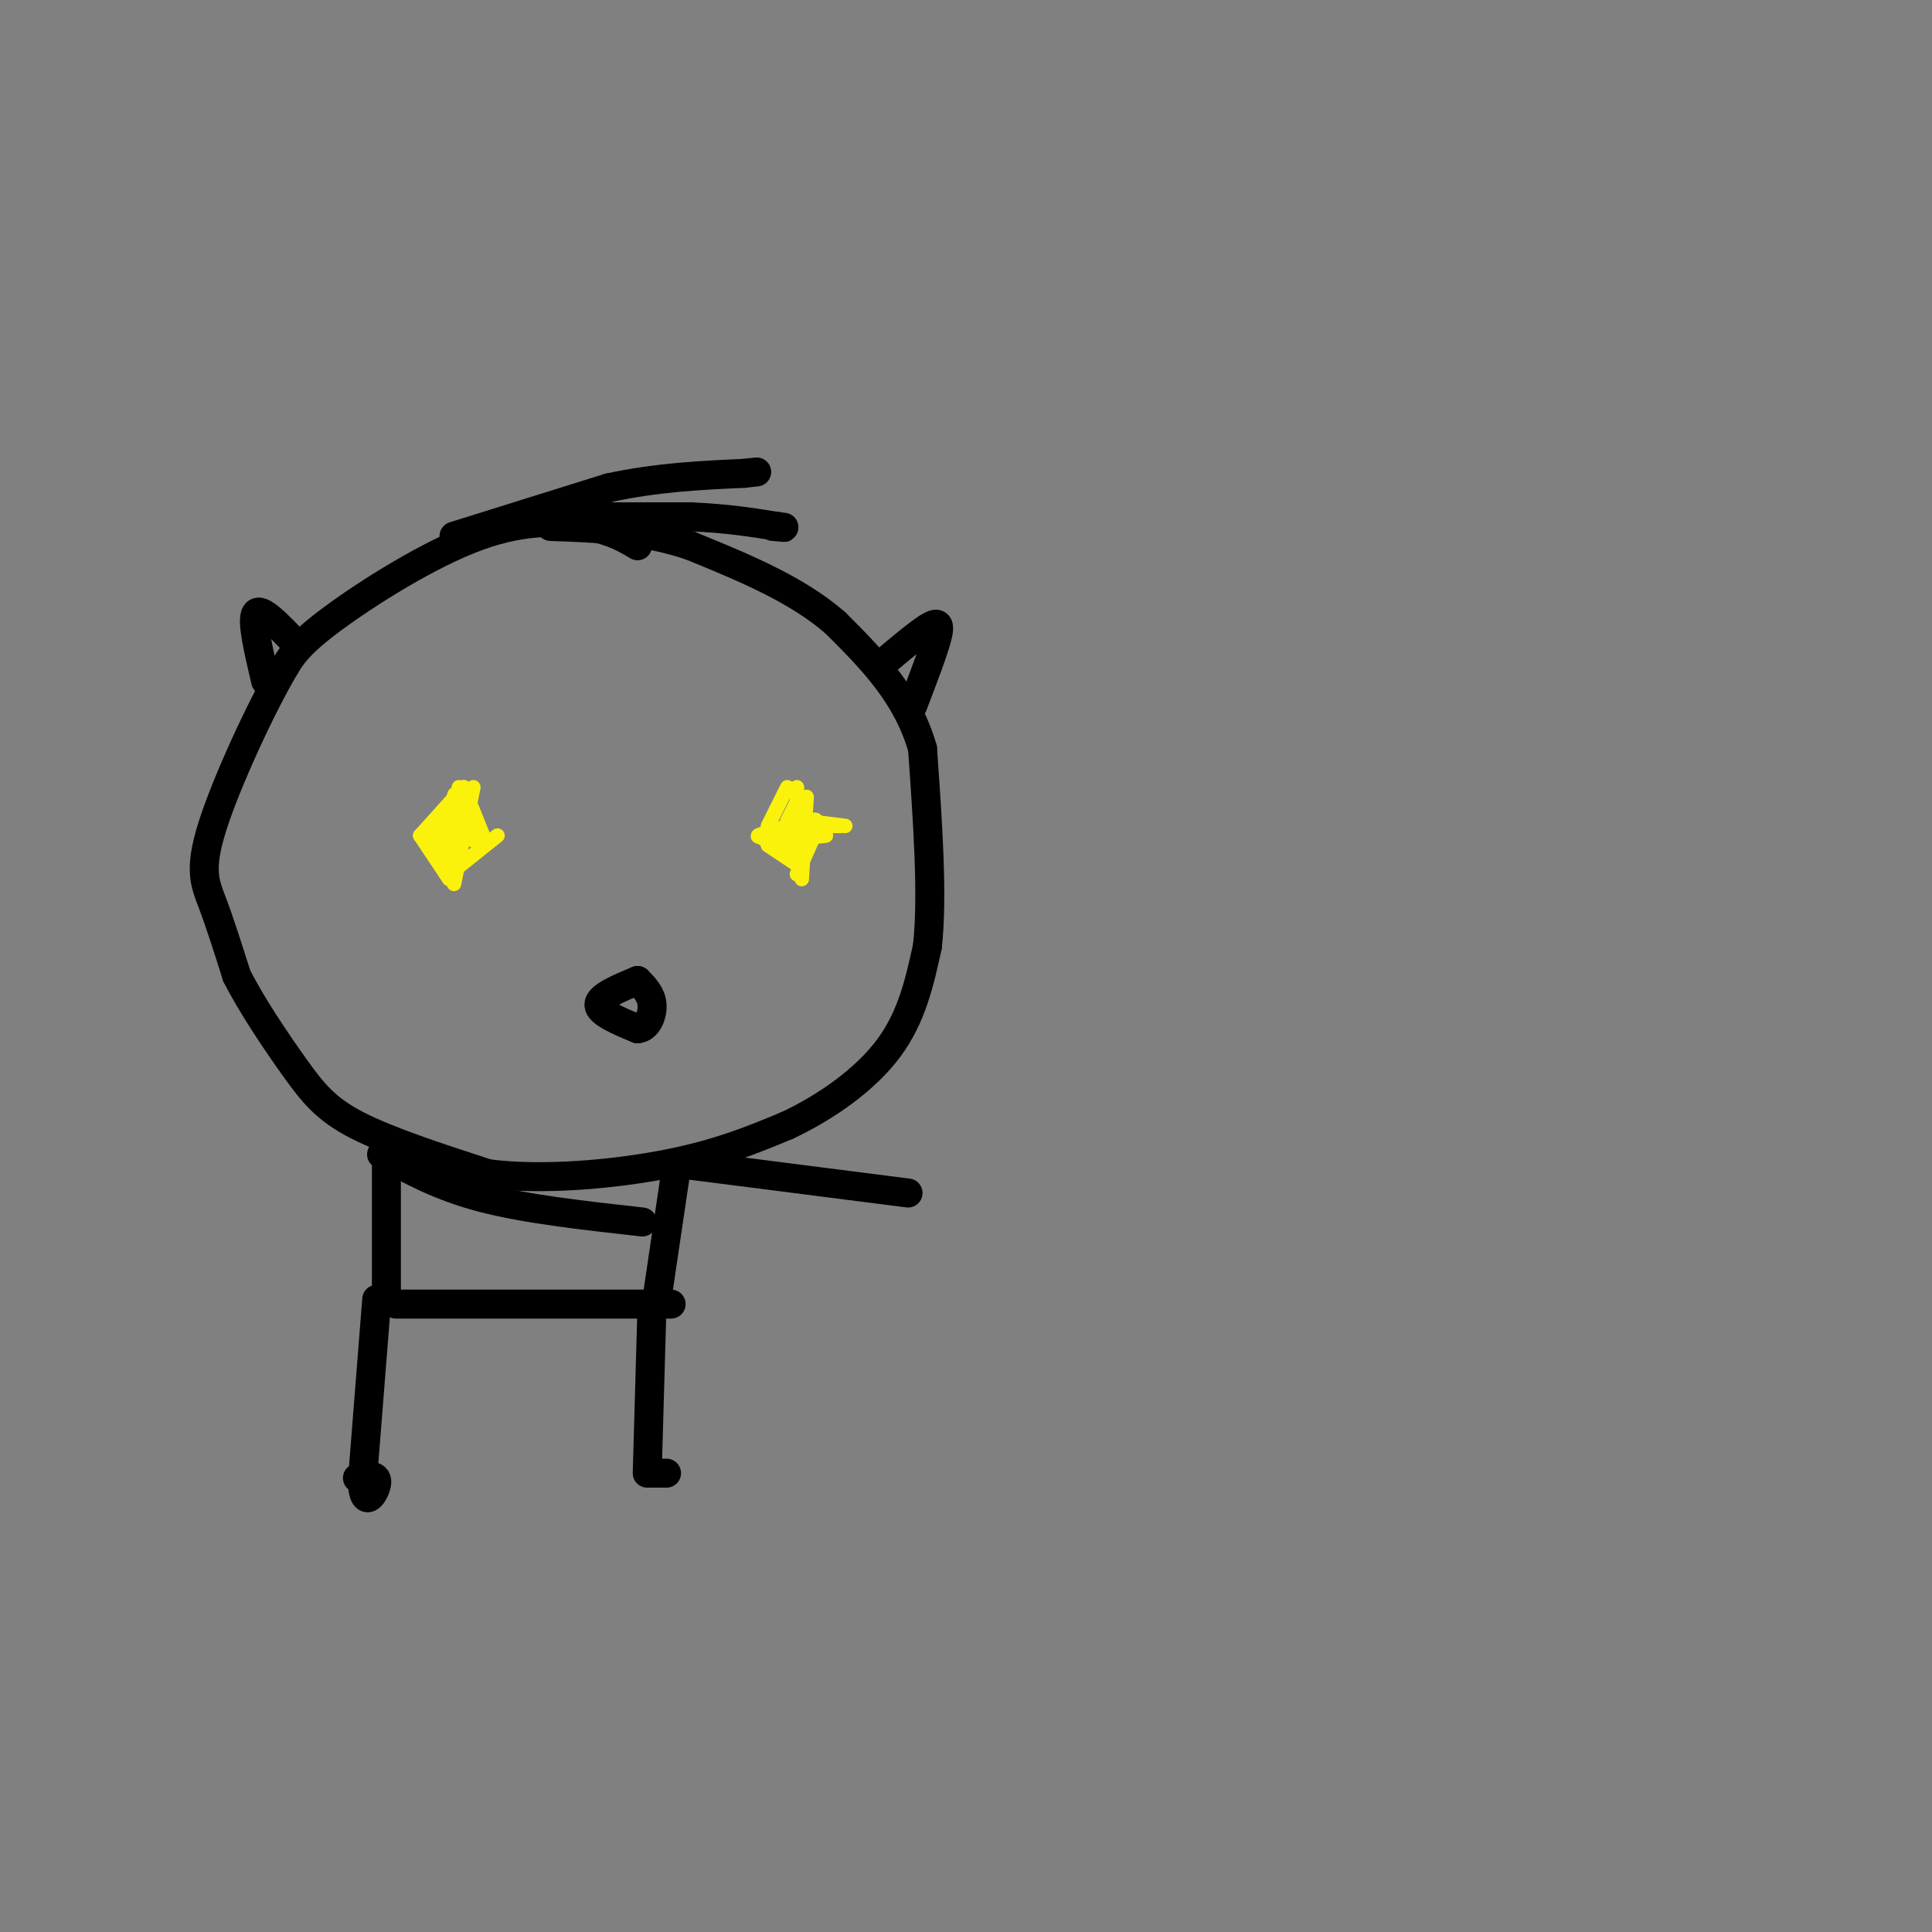 <svg viewBox='0 0 400 400' version='1.1' xmlns='http://www.w3.org/2000/svg' xmlns:xlink='http://www.w3.org/1999/xlink'><rect x="0" y="0" width="400" height="400" fill="#808080" stroke="none"/><g fill='none' stroke='#000000' stroke-width='6' stroke-linecap='round' stroke-linejoin='round'><path d='M132,113c-2.458,-1.470 -4.917,-2.940 -10,-4c-5.083,-1.060 -12.792,-1.708 -23,2c-10.208,3.708 -22.917,11.774 -30,17c-7.083,5.226 -8.542,7.613 -10,10'/><path d='M59,138c-4.881,8.238 -12.083,23.833 -15,33c-2.917,9.167 -1.548,11.905 0,16c1.548,4.095 3.274,9.548 5,15'/><path d='M49,202c3.036,6.024 8.125,13.583 12,19c3.875,5.417 6.536,8.690 13,12c6.464,3.310 16.732,6.655 27,10'/><path d='M101,243c11.311,1.467 26.089,0.133 37,-2c10.911,-2.133 17.956,-5.067 25,-8'/><path d='M163,233c8.200,-3.867 16.200,-9.533 21,-16c4.800,-6.467 6.400,-13.733 8,-21'/><path d='M192,196c1.167,-10.333 0.083,-25.667 -1,-41'/><path d='M191,155c-3.167,-11.167 -10.583,-18.583 -18,-26'/><path d='M173,129c-8.000,-7.000 -19.000,-11.500 -30,-16'/><path d='M143,113c-9.833,-3.333 -19.417,-3.667 -29,-4'/><path d='M94,111c0.000,0.000 32.000,-10.000 32,-10'/><path d='M126,101c10.000,-2.167 19.000,-2.583 28,-3'/><path d='M154,98c4.667,-0.500 2.333,-0.250 0,0'/><path d='M115,107c0.000,0.000 28.000,0.000 28,0'/><path d='M143,107c7.667,0.333 12.833,1.167 18,2'/><path d='M161,109c2.833,0.333 0.917,0.167 -1,0'/><path d='M182,138c3.889,-3.289 7.778,-6.578 10,-8c2.222,-1.422 2.778,-0.978 2,2c-0.778,2.978 -2.889,8.489 -5,14'/><path d='M61,133c-3.500,-3.667 -7.000,-7.333 -8,-6c-1.000,1.333 0.500,7.667 2,14'/><path d='M132,203c-4.000,1.667 -8.000,3.333 -8,5c0.000,1.667 4.000,3.333 8,5'/><path d='M132,213c2.044,-0.111 3.156,-2.889 3,-5c-0.156,-2.111 -1.578,-3.556 -3,-5'/><path d='M80,238c0.000,0.000 0.000,30.000 0,30'/><path d='M140,242c0.000,0.000 -4.000,27.000 -4,27'/><path d='M82,270c0.000,0.000 52.000,0.000 52,0'/><path d='M134,270c8.667,0.000 4.333,0.000 0,0'/><path d='M135,270c0.000,0.000 -1.000,35.000 -1,35'/><path d='M78,269c0.000,0.000 -3.000,38.000 -3,38'/><path d='M75,307c0.378,5.956 2.822,1.844 3,0c0.178,-1.844 -1.911,-1.422 -4,-1'/><path d='M135,305c0.000,0.000 3.000,0.000 3,0'/><path d='M141,241c0.000,0.000 47.000,6.000 47,6'/><path d='M79,239c6.000,3.333 12.000,6.667 21,9c9.000,2.333 21.000,3.667 33,5'/></g>
<g fill='none' stroke='#FBF20B' stroke-width='3' stroke-linecap='round' stroke-linejoin='round'><path d='M98,163c0.000,0.000 -4.000,20.000 -4,20'/><path d='M88,173c0.000,0.000 10.000,0.000 10,0'/><path d='M167,165c0.000,0.000 -1.000,17.000 -1,17'/><path d='M162,174c0.000,0.000 9.000,-1.000 9,-1'/><path d='M165,163c0.000,0.000 0.000,6.000 0,6'/><path d='M163,173c-3.333,0.250 -6.667,0.500 -6,0c0.667,-0.500 5.333,-1.750 10,-3'/><path d='M167,170c2.000,-0.500 2.000,-0.250 2,0'/><path d='M164,171c0.000,0.000 10.000,0.000 10,0'/><path d='M167,170c0.000,0.000 8.000,1.000 8,1'/><path d='M159,175c0.000,0.000 6.000,4.000 6,4'/><path d='M169,172c0.000,0.000 -4.000,9.000 -4,9'/><path d='M165,166c0.000,0.000 -2.000,4.000 -2,4'/><path d='M157,173c3.167,2.000 6.333,4.000 7,4c0.667,0.000 -1.167,-2.000 -3,-4'/><path d='M95,163c0.000,0.000 3.000,11.000 3,11'/><path d='M96,163c0.000,0.000 -9.000,10.000 -9,10'/><path d='M87,173c0.000,0.000 6.000,9.000 6,9'/><path d='M92,173c-1.167,1.417 -2.333,2.833 -2,2c0.333,-0.833 2.167,-3.917 4,-7'/><path d='M94,168c0.622,-2.333 0.178,-4.667 0,-3c-0.178,1.667 -0.089,7.333 0,13'/><path d='M90,171c0.000,0.000 2.000,5.000 2,5'/><path d='M93,173c-0.583,2.667 -1.167,5.333 -1,6c0.167,0.667 1.083,-0.667 2,-2'/><path d='M93,181c0.000,0.000 10.000,-8.000 10,-8'/><path d='M96,163c0.000,0.000 4.000,10.000 4,10'/><path d='M163,163c0.000,0.000 -4.000,8.000 -4,8'/></g>
</svg>